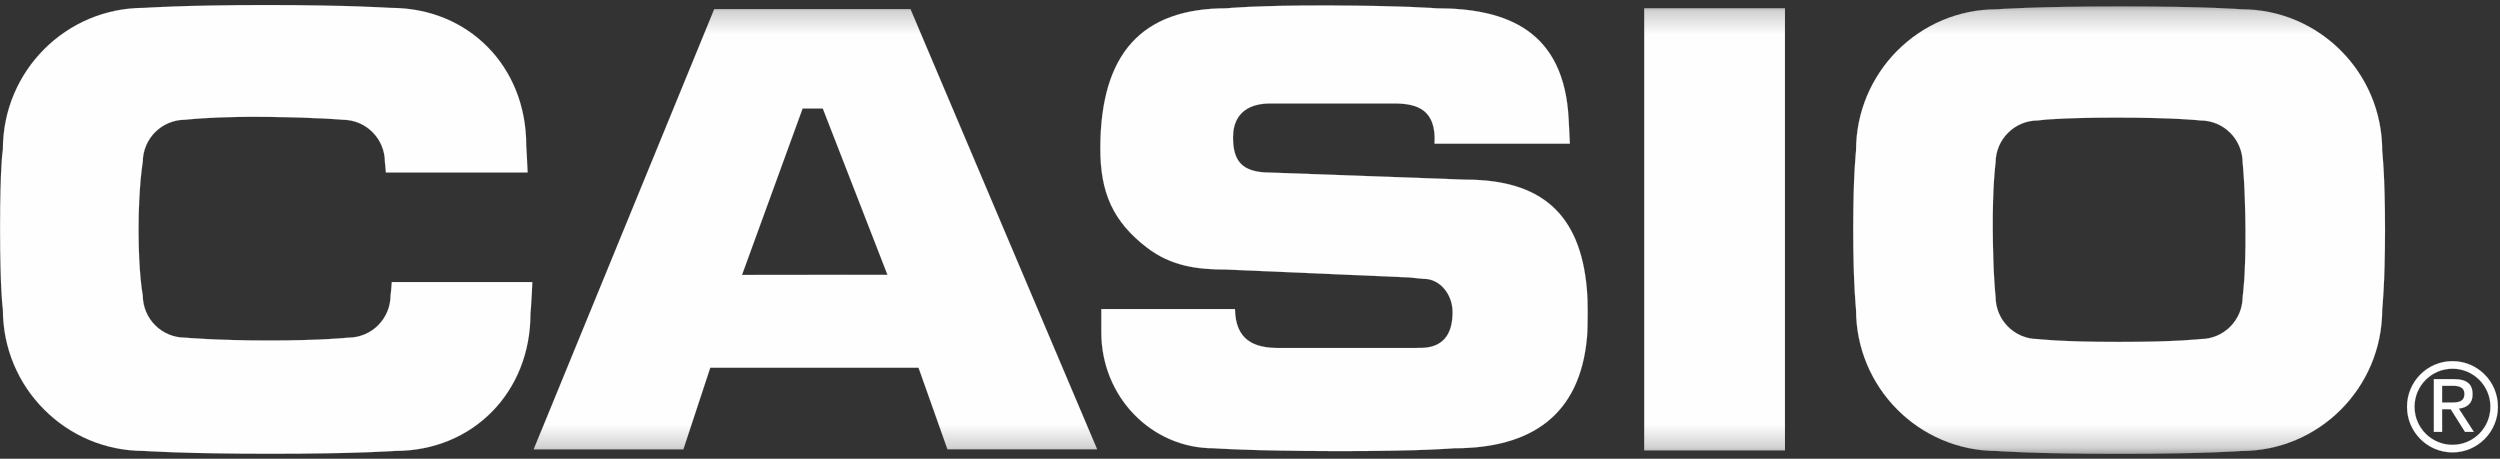 <?xml version="1.0" encoding="UTF-8"?>
<svg width="109px" height="20px" viewBox="0 0 109 20" version="1.1" xmlns="http://www.w3.org/2000/svg" xmlns:xlink="http://www.w3.org/1999/xlink">
    <rect x="0" y="0" width="109" height="20" fill="#333333" stroke="none"/>
    <!-- Generator: Sketch 60.1 (88133) - https://sketch.com -->
    <title>Group 26</title>
    <desc>Created with Sketch.</desc>
    <defs>
        <polygon id="path-1" points="0 0.213 23.214 0.213 23.214 19.783 0 19.783"></polygon>
        <polygon id="path-3" points="0 19.787 108.912 19.787 108.912 0.217 0 0.217"></polygon>
    </defs>
    <g id="Page-1" stroke="none" stroke-width="1" fill="none" fill-rule="evenodd">
        <g id="Vraag-2" transform="translate(-356, -20)">
            <g id="Group-26" transform="translate(356, 20)">
                <g id="Group-25">
                    <path d="M106.474,16.82 L106.945,16.82 C107.186,16.82 107.449,16.868 107.449,17.173 C107.449,17.535 107.16,17.551 106.846,17.551 L106.474,17.551 L106.474,16.82 Z M106.117,18.829 L106.474,18.829 L106.474,17.84 L106.851,17.84 L107.475,18.829 L107.857,18.829 L107.202,17.814 C107.543,17.777 107.805,17.604 107.805,17.188 C107.805,16.747 107.548,16.531 107.003,16.531 L106.117,16.531 L106.117,18.829 Z" id="Fill-1" fill="#FEFEFE"></path>
                    <path d="M106.477,17.548 L106.846,17.548 C107.185,17.548 107.446,17.52 107.446,17.173 C107.446,17.035 107.393,16.941 107.286,16.885 C107.206,16.843 107.097,16.823 106.945,16.823 L106.477,16.823 L106.477,17.548 Z M106.846,17.554 L106.471,17.554 L106.471,16.817 L106.945,16.817 C107.099,16.817 107.208,16.837 107.289,16.879 C107.397,16.936 107.452,17.035 107.452,17.173 C107.452,17.526 107.189,17.554 106.846,17.554 L106.846,17.554 Z M107.476,18.826 L107.852,18.826 L107.197,17.811 L107.202,17.811 C107.476,17.781 107.802,17.649 107.802,17.189 C107.802,16.966 107.738,16.805 107.607,16.697 C107.474,16.587 107.276,16.534 107.003,16.534 L106.12,16.534 L106.12,18.826 L106.471,18.826 L106.471,17.837 L106.853,17.837 L106.854,17.839 L107.476,18.826 Z M107.863,18.832 L107.473,18.832 L107.472,18.83 L106.85,17.843 L106.477,17.843 L106.477,18.832 L106.115,18.832 L106.115,16.528 L107.003,16.528 C107.545,16.528 107.808,16.744 107.808,17.189 C107.808,17.651 107.483,17.785 107.208,17.817 L107.863,18.832 Z" id="Fill-3" fill="#FEFEFE"></path>
                    <path d="M105.273,17.735 C105.273,16.818 106.014,16.075 106.928,16.075 C107.842,16.075 108.583,16.818 108.583,17.735 C108.583,18.652 107.842,19.395 106.928,19.395 C106.014,19.395 105.273,18.652 105.273,17.735 M104.947,17.735 C104.947,16.637 105.834,15.747 106.928,15.747 C108.022,15.747 108.909,16.637 108.909,17.735 C108.909,18.833 108.022,19.723 106.928,19.723 C105.834,19.723 104.947,18.833 104.947,17.735" id="Fill-5" fill="#FEFEFE"></path>
                    <path d="M106.928,16.078 C106.017,16.078 105.276,16.821 105.276,17.735 C105.276,18.649 106.017,19.392 106.928,19.392 C107.839,19.392 108.58,18.649 108.58,17.735 C108.58,16.821 107.839,16.078 106.928,16.078 M106.928,19.398 C106.014,19.398 105.27,18.652 105.27,17.735 C105.27,16.818 106.014,16.072 106.928,16.072 C107.842,16.072 108.586,16.818 108.586,17.735 C108.586,18.652 107.842,19.398 106.928,19.398 M106.928,15.751 C105.837,15.751 104.95,16.641 104.95,17.735 C104.95,18.829 105.837,19.719 106.928,19.719 C108.019,19.719 108.906,18.829 108.906,17.735 C108.906,16.641 108.019,15.751 106.928,15.751 M106.928,19.726 C105.834,19.726 104.944,18.832 104.944,17.735 C104.944,16.637 105.834,15.744 106.928,15.744 C108.022,15.744 108.912,16.637 108.912,17.735 C108.912,18.832 108.022,19.726 106.928,19.726" id="Fill-7" fill="#FEFEFE"></path>
                    <path d="M17.084,12.299 C17.051,12.775 17.029,12.875 17.029,12.875 C17.029,13.895 16.204,14.722 15.187,14.722 C15.187,14.722 14.056,14.846 11.735,14.846 C9.413,14.846 8.066,14.722 8.066,14.722 C7.049,14.722 6.224,13.895 6.224,12.875 C6.224,12.875 6.04,11.958 6.04,10.033 C6.04,8.108 6.224,7.067 6.224,7.067 C6.224,6.047 7.049,5.22 8.066,5.22 C8.066,5.22 9.413,5.065 11.704,5.096 C13.995,5.127 14.941,5.22 14.941,5.22 C15.958,5.22 16.783,6.047 16.783,7.067 C16.783,7.067 16.803,7.209 16.826,7.519 L23.005,7.519 C22.974,6.802 22.943,6.322 22.943,6.322 C22.943,2.918 20.438,0.344 17.045,0.344 C17.045,0.344 15.237,0.22 11.615,0.22 C7.992,0.22 6.269,0.344 6.269,0.344 C2.876,0.344 0.126,3.103 0.126,6.507 C0.126,6.507 0.003,7.178 0.003,9.942 C0.003,12.706 0.126,13.497 0.126,13.497 C0.126,16.901 2.876,19.66 6.269,19.66 C6.269,19.66 8.02,19.784 11.797,19.784 C15.573,19.784 17.23,19.66 17.23,19.66 C20.623,19.66 23.128,17.086 23.128,13.682 C23.128,13.682 23.175,13.186 23.211,12.299 L17.084,12.299 Z" id="Fill-9" fill="#FEFEFE"></path>
                    <g id="Group-13" transform="translate(0, 0.004)">
                        <mask id="mask-2" fill="white">
                            <use xlink:href="#path-1"></use>
                        </mask>
                        <g id="Clip-12"></g>
                        <path d="M11.615,0.219 C8.034,0.219 6.287,0.341 6.27,0.343 C5.441,0.343 4.636,0.505 3.879,0.827 C3.148,1.137 2.491,1.581 1.927,2.147 C1.364,2.713 0.921,3.371 0.611,4.105 C0.291,4.864 0.129,5.671 0.129,6.503 C0.128,6.51 0.006,7.206 0.006,9.938 C0.006,12.67 0.128,13.485 0.129,13.493 C0.129,14.325 0.291,15.131 0.611,15.891 C0.921,16.624 1.364,17.283 1.927,17.849 C2.491,18.415 3.148,18.859 3.879,19.169 C4.636,19.491 5.441,19.653 6.269,19.653 C6.287,19.655 8.063,19.776 11.796,19.776 C15.53,19.776 17.213,19.655 17.229,19.653 C18.06,19.653 18.851,19.5 19.582,19.198 C20.289,18.905 20.917,18.483 21.449,17.942 C22.529,16.842 23.124,15.328 23.124,13.678 C23.125,13.673 23.173,13.173 23.208,12.297 L17.087,12.297 C17.055,12.766 17.032,12.87 17.031,12.871 C17.032,13.891 16.204,14.721 15.186,14.721 C15.176,14.723 14.03,14.845 11.735,14.845 C9.439,14.845 8.08,14.723 8.066,14.721 C7.049,14.721 6.221,13.891 6.221,12.87 C6.22,12.862 6.037,11.932 6.037,10.029 C6.037,8.125 6.22,7.073 6.221,7.063 C6.221,6.043 7.049,5.212 8.066,5.212 C8.078,5.211 9.202,5.085 11.105,5.085 C11.297,5.085 11.497,5.086 11.704,5.089 C13.969,5.12 14.932,5.211 14.941,5.212 C15.958,5.212 16.786,6.043 16.786,7.063 C16.786,7.064 16.806,7.207 16.829,7.512 L23.002,7.512 C22.971,6.805 22.94,6.323 22.94,6.318 C22.94,4.668 22.345,3.154 21.264,2.054 C20.733,1.513 20.105,1.091 19.397,0.798 C18.667,0.496 17.876,0.343 17.045,0.343 C17.027,0.341 15.196,0.219 11.615,0.219 M11.796,19.783 C8.063,19.783 6.287,19.661 6.269,19.659 C5.44,19.659 4.635,19.496 3.877,19.175 C3.145,18.864 2.488,18.42 1.923,17.853 C1.359,17.287 0.915,16.628 0.606,15.893 C0.285,15.133 0.123,14.325 0.123,13.493 C0.122,13.486 -8.66799205e-05,12.67 -8.66799205e-05,9.938 C-8.66799205e-05,7.205 0.122,6.509 0.123,6.502 C0.123,5.67 0.285,4.863 0.606,4.102 C0.915,3.368 1.359,2.709 1.923,2.142 C2.488,1.576 3.145,1.132 3.877,0.821 C4.635,0.5 5.44,0.337 6.269,0.337 C6.287,0.335 8.034,0.213 11.615,0.213 C15.196,0.213 17.028,0.335 17.046,0.337 C17.877,0.337 18.669,0.49 19.4,0.792 C20.108,1.085 20.737,1.508 21.269,2.05 C22.351,3.151 22.946,4.667 22.946,6.318 C22.946,6.322 22.978,6.806 23.008,7.515 L23.009,7.518 L16.823,7.518 L16.823,7.515 C16.8,7.209 16.78,7.065 16.78,7.064 C16.78,6.046 15.955,5.219 14.941,5.219 C14.931,5.217 13.968,5.126 11.704,5.095 C11.497,5.092 11.297,5.091 11.105,5.091 C9.202,5.091 8.079,5.217 8.067,5.219 C7.052,5.219 6.227,6.046 6.227,7.063 C6.225,7.074 6.043,8.126 6.043,10.029 C6.043,11.931 6.225,12.861 6.227,12.87 C6.227,13.888 7.052,14.715 8.066,14.715 C8.08,14.717 9.44,14.839 11.735,14.839 C14.029,14.839 15.175,14.717 15.186,14.715 C16.201,14.715 17.025,13.888 17.025,12.87 C17.026,12.869 17.049,12.764 17.081,12.294 L17.081,12.291 L23.214,12.291 L23.214,12.294 C23.179,13.172 23.131,13.674 23.131,13.679 C23.131,15.329 22.535,16.845 21.453,17.946 C20.921,18.488 20.292,18.911 19.584,19.204 C18.853,19.506 18.061,19.659 17.23,19.659 C17.213,19.661 15.53,19.783 11.796,19.783" id="Fill-11" fill="#FEFEFE" mask="url(#mask-2)"></path>
                    </g>
                    <path d="M48.018,13.476 L53.844,13.476 C53.868,14.832 54.671,15.174 55.751,15.174 L61.395,15.174 L61.959,15.17 C62.845,15.157 63.34,14.66 63.333,13.595 C63.327,12.804 62.757,12.149 62.08,12.159 L61.441,12.096 L53.433,11.75 C52.196,11.75 51.054,11.603 50.006,10.794 C48.532,9.664 47.975,8.405 47.975,6.484 C47.975,2.309 49.804,0.363 53.475,0.363 C53.475,0.363 54.798,0.227 58.049,0.239 C61.3,0.252 62.632,0.363 62.632,0.363 C65.752,0.363 68.186,1.368 68.391,5.168 L68.446,6.264 L62.547,6.264 C62.628,4.789 61.813,4.51 60.781,4.51 L55.382,4.51 C54.547,4.51 53.759,4.86 53.759,5.982 C53.759,6.999 54.123,7.525 55.382,7.525 L63.904,7.834 C67.169,7.834 68.892,9.298 69.184,12.58 C69.214,12.917 69.222,13.229 69.222,13.605 C69.222,13.903 69.217,14.419 69.193,14.694 C68.892,18.12 66.739,19.543 63.412,19.543 C63.412,19.543 62.009,19.674 58.233,19.667 C54.458,19.66 52.908,19.543 52.908,19.543 C50.222,19.543 48.018,17.316 48.018,14.484 L48.018,13.476 Z" id="Fill-14" fill="#FEFEFE"></path>
                    <path d="M48.021,13.479 L48.021,14.484 C48.021,15.847 48.531,17.122 49.458,18.074 C49.907,18.534 50.429,18.896 51.012,19.148 C51.613,19.408 52.251,19.54 52.908,19.54 C52.924,19.541 54.501,19.657 58.233,19.663 C58.334,19.664 58.433,19.664 58.53,19.664 C62.042,19.664 63.398,19.542 63.412,19.54 C64.254,19.54 65.016,19.447 65.676,19.264 C66.358,19.075 66.95,18.785 67.435,18.401 C67.936,18.004 68.337,17.498 68.627,16.895 C68.927,16.274 69.116,15.533 69.19,14.693 C69.217,14.38 69.219,13.781 69.219,13.605 C69.219,13.183 69.208,12.886 69.181,12.58 C68.892,9.344 67.215,7.837 63.904,7.837 L55.382,7.529 C54.761,7.529 54.352,7.404 54.096,7.137 C53.864,6.896 53.756,6.528 53.756,5.982 C53.756,5.463 53.924,5.073 54.255,4.823 C54.529,4.616 54.919,4.507 55.382,4.507 L60.781,4.507 C61.481,4.507 61.919,4.64 62.2,4.938 C62.469,5.223 62.583,5.655 62.55,6.261 L68.443,6.261 L68.388,5.168 C68.338,4.252 68.154,3.461 67.841,2.816 C67.547,2.213 67.131,1.718 66.603,1.343 C65.676,0.685 64.377,0.366 62.632,0.366 C62.619,0.364 61.262,0.254 58.049,0.242 C57.912,0.242 57.777,0.242 57.647,0.242 C54.723,0.242 53.488,0.364 53.476,0.366 C52.558,0.366 51.748,0.49 51.068,0.735 C50.382,0.982 49.804,1.36 49.351,1.859 C48.895,2.362 48.548,3.003 48.321,3.767 C48.094,4.532 47.978,5.446 47.978,6.484 C47.978,7.477 48.125,8.255 48.441,8.934 C48.763,9.629 49.261,10.219 50.008,10.792 C50.495,11.168 51.032,11.423 51.649,11.572 C52.15,11.693 52.7,11.747 53.433,11.747 L61.442,12.093 L62.08,12.155 C62.084,12.155 62.089,12.155 62.093,12.155 C62.381,12.155 62.663,12.276 62.888,12.497 C63.169,12.774 63.333,13.174 63.336,13.595 C63.343,14.629 62.88,15.16 61.959,15.173 L61.395,15.177 L55.751,15.177 C55.146,15.177 54.704,15.066 54.4,14.836 C54.035,14.562 53.853,14.118 53.841,13.479 L48.021,13.479 Z M58.53,19.67 C58.433,19.67 58.334,19.67 58.233,19.67 C54.501,19.663 52.923,19.548 52.908,19.546 C52.25,19.546 51.611,19.414 51.01,19.154 C50.426,18.901 49.903,18.539 49.453,18.078 C48.526,17.125 48.015,15.848 48.015,14.484 L48.015,13.473 L53.847,13.473 L53.847,13.476 C53.858,14.115 54.04,14.558 54.403,14.831 C54.707,15.06 55.148,15.171 55.751,15.171 L61.395,15.171 L61.959,15.167 C62.876,15.154 63.337,14.625 63.33,13.595 C63.327,13.176 63.164,12.777 62.884,12.502 C62.66,12.282 62.38,12.161 62.093,12.161 C62.089,12.161 62.084,12.161 62.08,12.162 L61.441,12.099 L53.433,11.754 C52.296,11.754 51.094,11.637 50.004,10.797 C49.257,10.223 48.758,9.632 48.435,8.937 C48.119,8.257 47.972,7.477 47.972,6.484 C47.972,5.446 48.088,4.531 48.315,3.765 C48.543,3.001 48.889,2.358 49.346,1.855 C49.801,1.355 50.379,0.976 51.066,0.729 C51.747,0.484 52.557,0.359 53.475,0.359 C53.488,0.358 54.723,0.235 57.647,0.235 C57.777,0.235 57.911,0.236 58.049,0.236 C61.262,0.248 62.619,0.359 62.632,0.359 C64.378,0.359 65.678,0.68 66.606,1.338 C67.136,1.713 67.553,2.21 67.846,2.813 C68.16,3.459 68.344,4.251 68.394,5.168 L68.449,6.267 L62.544,6.267 L62.544,6.264 C62.577,5.658 62.463,5.226 62.196,4.942 C61.916,4.646 61.479,4.513 60.781,4.513 L55.382,4.513 C53.972,4.513 53.762,5.433 53.762,5.982 C53.762,6.527 53.87,6.892 54.101,7.133 C54.356,7.399 54.763,7.522 55.382,7.522 L63.904,7.83 C67.219,7.83 68.898,9.34 69.187,12.58 C69.214,12.886 69.225,13.182 69.225,13.605 C69.225,13.781 69.223,14.381 69.196,14.694 C69.122,15.534 68.933,16.276 68.633,16.898 C68.342,17.502 67.941,18.009 67.439,18.406 C66.953,18.79 66.36,19.081 65.677,19.27 C65.017,19.454 64.255,19.546 63.412,19.546 C63.399,19.548 62.042,19.67 58.53,19.67 L58.53,19.67 Z" id="Fill-16" fill="#FEFEFE"></path>
                    <mask id="mask-4" fill="white">
                        <use xlink:href="#path-3"></use>
                    </mask>
                    <g id="Clip-19"></g>
                    <polygon id="Fill-18" fill="#FEFEFE" mask="url(#mask-4)" points="71.689 19.636 77.823 19.636 77.823 0.363 71.689 0.363"></polygon>
                    <path d="M71.692,19.633 L77.82,19.633 L77.82,0.366 L71.692,0.366 L71.692,19.633 Z M71.686,19.639 L77.826,19.639 L77.826,0.359 L71.686,0.359 L71.686,19.639 Z" id="Fill-20" fill="#FEFEFE" mask="url(#mask-4)"></path>
                    <path d="M40.048,16.029 L30.968,16.029 L29.793,19.591 L23.27,19.591 L31.142,0.399 L39.695,0.399 L47.833,19.589 L41.311,19.589 L40.048,16.029 Z M35.875,4.729 L34.993,4.729 L32.349,11.989 L38.696,11.984 L35.875,4.729 Z" id="Fill-21" fill="#FEFEFE" mask="url(#mask-4)"></path>
                    <path d="M34.996,4.733 L32.354,11.985 L38.691,11.98 L35.873,4.733 L34.996,4.733 Z M32.345,11.992 L32.346,11.988 L34.991,4.727 L35.877,4.727 L35.878,4.728 L38.7,11.987 L38.696,11.987 L32.345,11.992 Z M23.274,19.588 L29.79,19.588 L30.966,16.025 L40.05,16.025 L40.051,16.028 L41.313,19.586 L47.829,19.586 L39.693,0.402 L31.144,0.402 L23.274,19.588 Z M29.795,19.594 L23.265,19.594 L23.267,19.59 L31.14,0.396 L39.697,0.396 L39.698,0.398 L47.838,19.592 L41.309,19.592 L41.308,19.59 L40.046,16.032 L30.97,16.032 L29.795,19.594 Z" id="Fill-22" fill="#FEFEFE" mask="url(#mask-4)"></path>
                    <path d="M87.068,0.406 C87.068,0.406 88.631,0.283 92.47,0.283 C96.309,0.283 97.719,0.406 97.719,0.406 C101.113,0.406 103.863,3.165 103.863,6.569 C103.863,6.569 103.986,7.581 103.986,10.003 C103.986,12.425 103.863,13.497 103.863,13.497 C103.863,16.901 101.113,19.661 97.719,19.661 C97.719,19.661 96.28,19.784 92.379,19.784 C88.479,19.784 87.068,19.661 87.068,19.661 C83.675,19.661 80.924,16.901 80.924,13.497 C80.924,13.497 80.801,12.392 80.801,10.001 C80.801,7.61 80.924,6.569 80.924,6.569 C80.924,3.165 83.675,0.406 87.068,0.406 M88.849,5.251 C88.849,5.251 89.685,5.127 92.286,5.127 C94.886,5.127 95.938,5.251 95.938,5.251 C96.955,5.251 97.78,6.078 97.78,7.098 C97.78,7.098 97.888,8.013 97.903,10.031 C97.918,12.05 97.78,12.937 97.78,12.937 C97.78,13.957 96.955,14.784 95.938,14.784 C95.938,14.784 94.947,14.908 92.378,14.908 C89.809,14.908 88.849,14.784 88.849,14.784 C87.832,14.784 87.007,13.957 87.007,12.937 C87.007,12.937 86.9,12.083 86.884,10.064 C86.869,8.046 87.007,7.098 87.007,7.098 C87.007,6.078 87.832,5.251 88.849,5.251" id="Fill-23" fill="#FEFEFE" mask="url(#mask-4)"></path>
                    <path d="M88.849,5.254 C87.835,5.254 87.01,6.081 87.01,7.098 C87.009,7.108 86.872,8.069 86.887,10.064 C86.903,12.059 87.009,12.928 87.01,12.936 C87.01,13.954 87.835,14.781 88.849,14.781 C88.859,14.783 89.838,14.905 92.378,14.905 C94.918,14.905 95.928,14.783 95.938,14.781 C96.952,14.781 97.777,13.954 97.777,12.937 C97.778,12.927 97.915,12.026 97.9,10.031 C97.885,8.036 97.778,7.108 97.777,7.099 C97.777,6.081 96.952,5.254 95.938,5.254 C95.927,5.252 94.856,5.13 92.285,5.13 C89.715,5.13 88.858,5.252 88.849,5.254 L88.849,5.254 Z M92.378,14.911 C89.838,14.911 88.858,14.789 88.849,14.787 C87.832,14.787 87.004,13.957 87.004,12.937 C87.003,12.929 86.896,12.06 86.881,10.064 C86.866,8.068 87.003,7.107 87.004,7.098 C87.004,6.078 87.832,5.247 88.849,5.247 C88.867,5.245 89.729,5.124 92.285,5.124 C94.857,5.124 95.928,5.246 95.939,5.247 C96.955,5.247 97.783,6.078 97.783,7.098 C97.784,7.107 97.891,8.036 97.906,10.031 C97.921,12.027 97.784,12.928 97.783,12.937 C97.783,13.957 96.955,14.787 95.938,14.787 C95.929,14.789 94.918,14.911 92.378,14.911 L92.378,14.911 Z M87.068,0.409 C86.239,0.409 85.435,0.572 84.677,0.893 C83.946,1.203 83.29,1.647 82.726,2.213 C82.162,2.779 81.719,3.438 81.41,4.171 C81.089,4.931 80.927,5.737 80.927,6.569 C80.926,6.58 80.804,7.638 80.804,10.001 C80.804,12.365 80.926,13.486 80.927,13.497 C80.927,14.329 81.089,15.136 81.41,15.895 C81.719,16.629 82.162,17.287 82.726,17.853 C83.29,18.419 83.946,18.863 84.677,19.173 C85.435,19.495 86.239,19.657 87.068,19.657 C87.082,19.659 88.523,19.781 92.379,19.781 C96.235,19.781 97.705,19.659 97.719,19.657 C98.549,19.657 99.353,19.495 100.11,19.173 C100.841,18.863 101.498,18.419 102.062,17.853 C102.626,17.287 103.068,16.629 103.377,15.895 C103.698,15.136 103.86,14.329 103.86,13.497 C103.861,13.486 103.983,12.397 103.983,10.003 C103.983,7.609 103.861,6.579 103.86,6.569 C103.86,5.737 103.698,4.931 103.377,4.171 C103.068,3.438 102.626,2.779 102.062,2.213 C101.498,1.647 100.841,1.203 100.11,0.893 C99.353,0.572 98.549,0.409 97.72,0.409 C97.705,0.407 96.265,0.286 92.47,0.286 C88.675,0.286 87.084,0.407 87.068,0.409 L87.068,0.409 Z M92.379,19.787 C88.523,19.787 87.081,19.665 87.067,19.664 C86.238,19.664 85.433,19.501 84.675,19.179 C83.943,18.868 83.286,18.424 82.721,17.858 C82.157,17.291 81.714,16.632 81.404,15.897 C81.083,15.137 80.921,14.33 80.921,13.497 C80.92,13.486 80.798,12.365 80.798,10.001 C80.798,7.637 80.92,6.579 80.921,6.569 C80.921,5.737 81.083,4.929 81.404,4.169 C81.714,3.434 82.157,2.775 82.721,2.209 C83.286,1.643 83.943,1.198 84.675,0.887 C85.433,0.566 86.238,0.403 87.068,0.403 C87.091,0.401 88.684,0.279 92.47,0.279 C96.265,0.279 97.706,0.402 97.72,0.403 C98.549,0.403 99.354,0.566 100.112,0.887 C100.844,1.198 101.501,1.643 102.066,2.209 C102.63,2.775 103.074,3.434 103.383,4.169 C103.704,4.929 103.866,5.737 103.866,6.569 C103.867,6.579 103.989,7.609 103.989,10.003 C103.989,12.397 103.867,13.487 103.866,13.498 C103.866,14.33 103.704,15.137 103.383,15.897 C103.074,16.632 102.63,17.291 102.066,17.858 C101.501,18.424 100.844,18.868 100.112,19.179 C99.354,19.501 98.549,19.664 97.72,19.664 C97.705,19.665 96.235,19.787 92.379,19.787 L92.379,19.787 Z" id="Fill-24" fill="#FEFEFE" mask="url(#mask-4)"></path>
                </g>
            </g>
        </g>
    </g>
</svg>